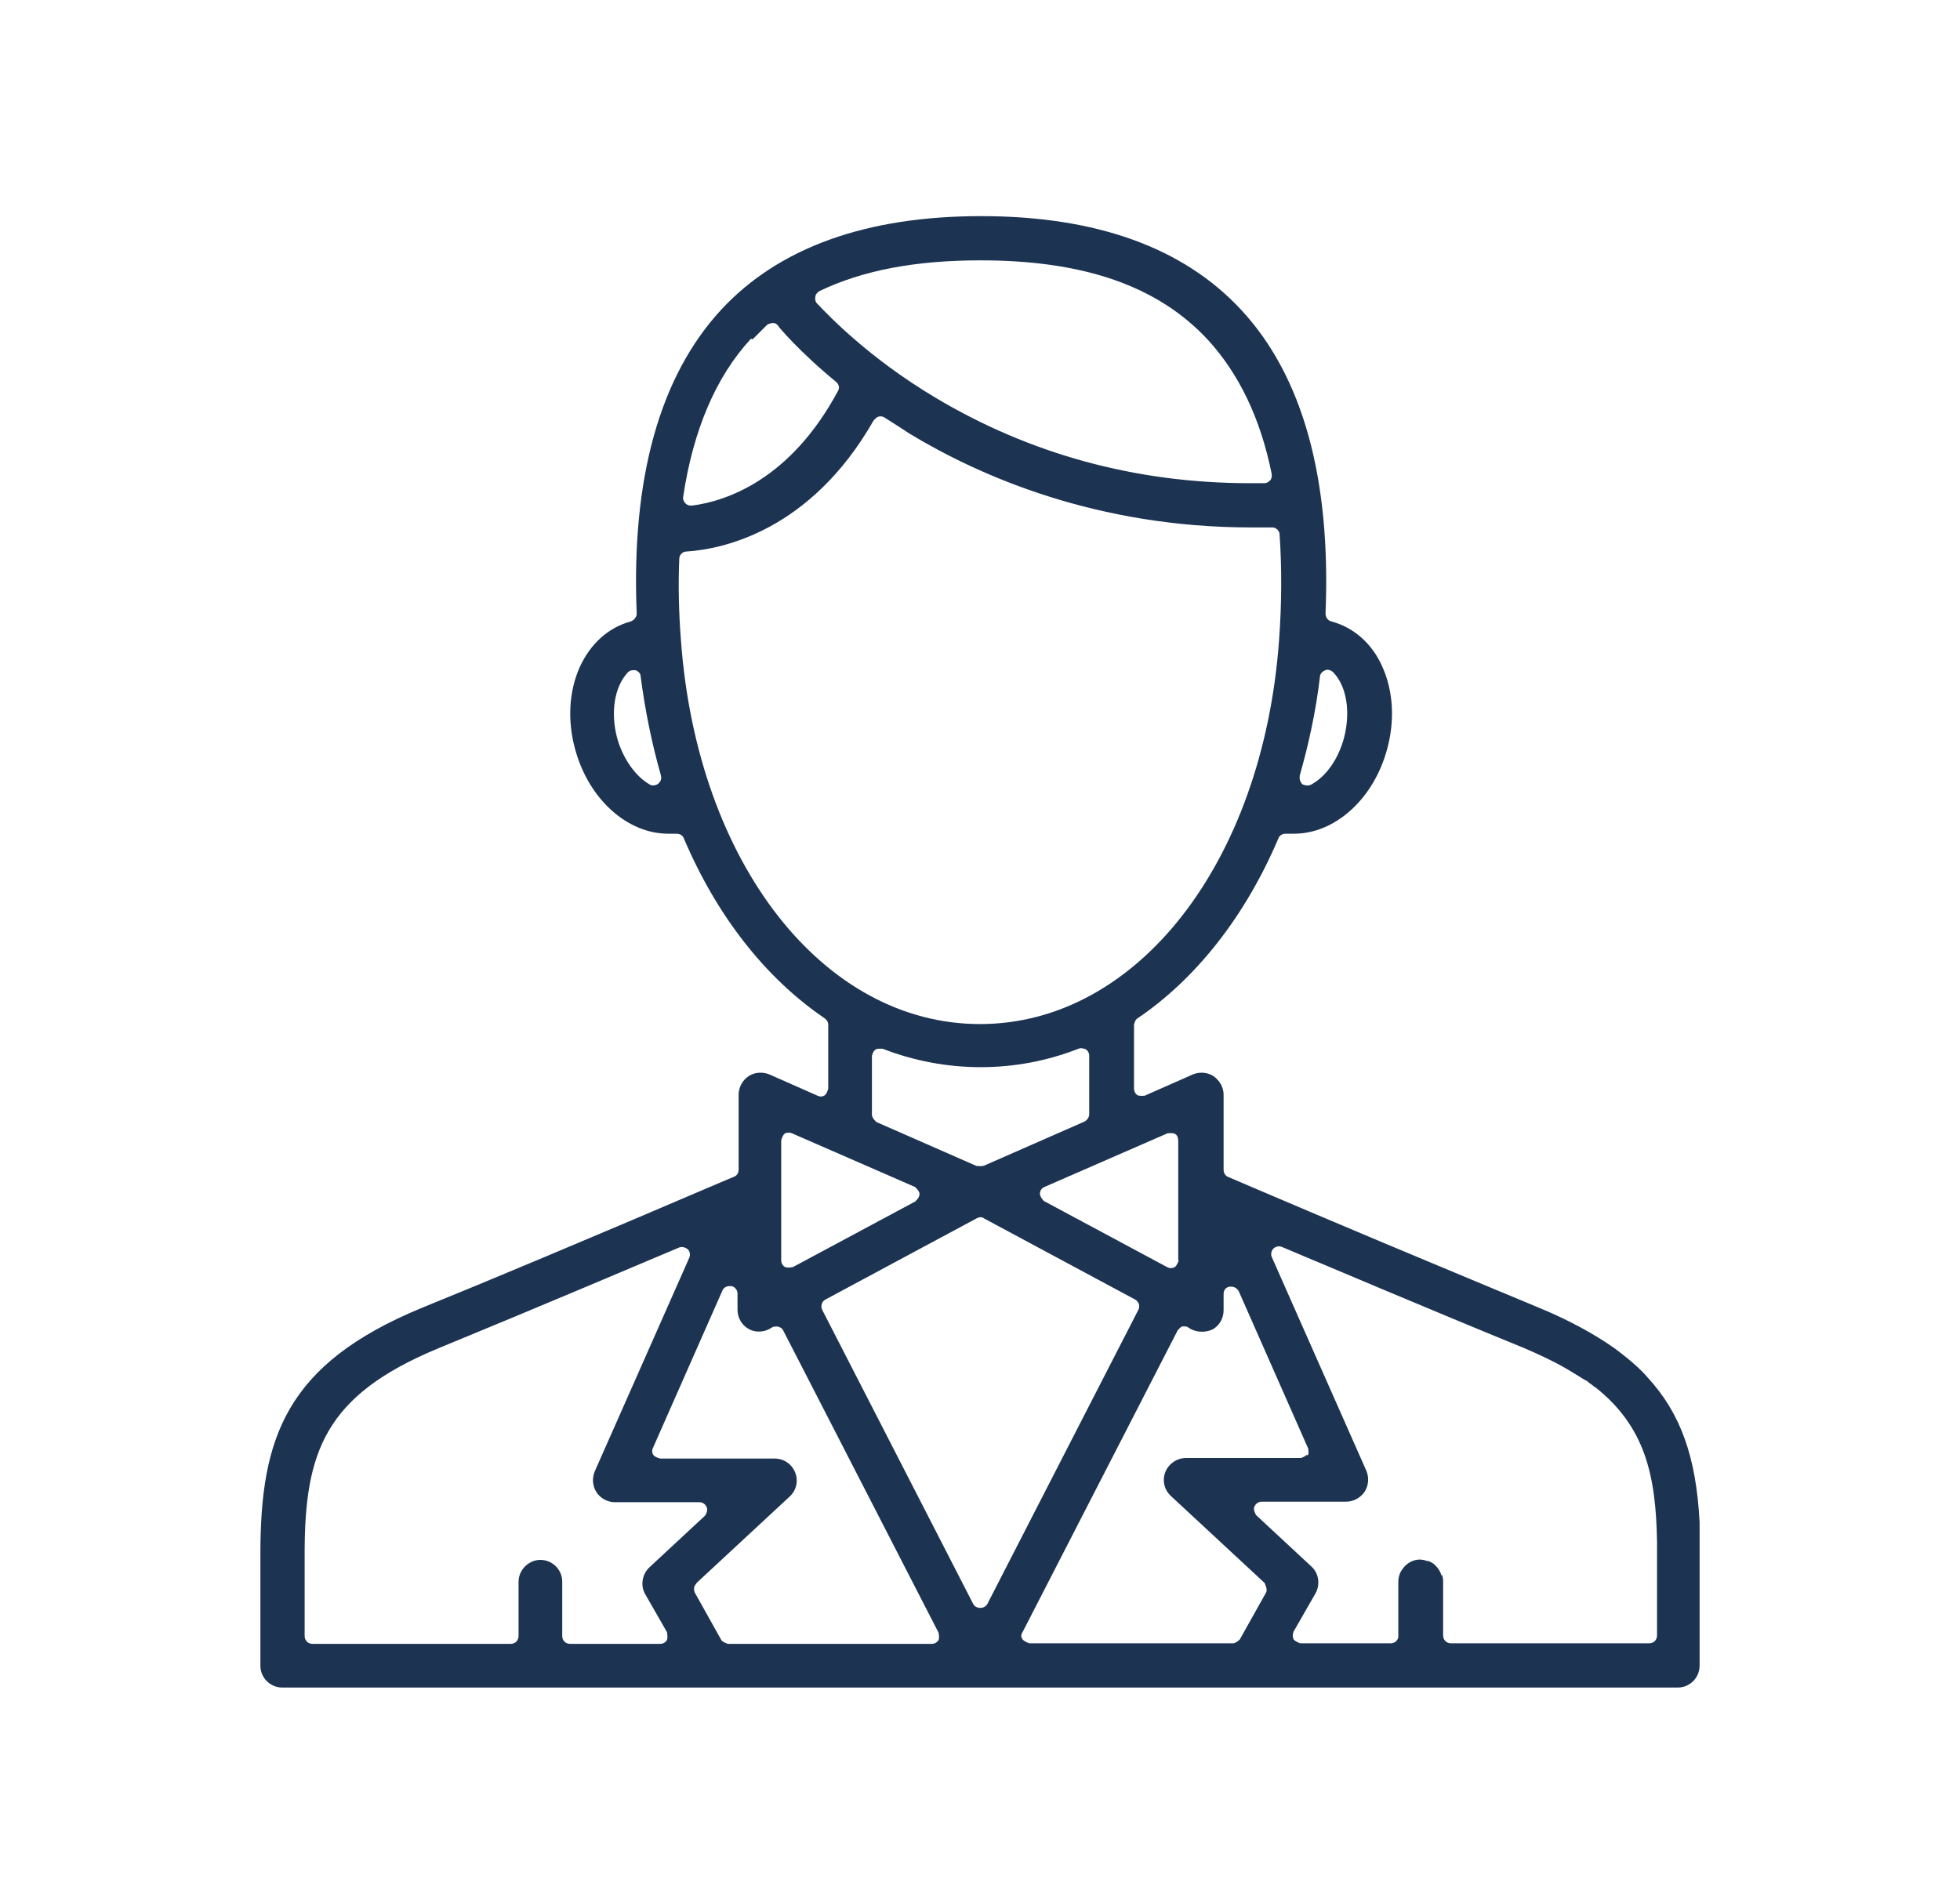 <?xml version="1.0" encoding="UTF-8"?>
<svg id="_圖層_1" data-name="圖層 1" xmlns="http://www.w3.org/2000/svg" viewBox="0 0 35 34">
  <defs>
    <style>
      .cls-1 {
        fill: #1c3352;
        stroke-width: 0px;
      }
    </style>
  </defs>
  <path class="cls-1" d="M29.42,24.6c-.2-.24-.58-.51-.59-.52-.37-.26-.81-.5-1.34-.72l-1.2-.5c-2.19-.91-4.15-1.75-4.36-1.84-.05-.02-.08-.07-.08-.13v-1.34c0-.13-.07-.25-.18-.33-.11-.07-.25-.08-.37-.03l-.86.38s-.09.01-.13-.01c-.04-.03-.06-.07-.06-.12v-1.14s.02-.09.06-.11c1.05-.71,1.93-1.83,2.52-3.22.02-.05.07-.08.13-.08,0,0,0,0,.01,0,.05,0,.09,0,.14,0,.73,0,1.42-.62,1.66-1.51.14-.51.11-1.03-.08-1.46-.18-.42-.51-.71-.91-.82-.06-.01-.11-.07-.11-.14.1-2.42-.41-4.25-1.51-5.43-1.03-1.11-2.59-1.67-4.64-1.67s-3.61.56-4.64,1.67c-1.1,1.19-1.61,3.02-1.51,5.43,0,.06-.05.12-.11.14-.4.11-.72.4-.91.82-.19.43-.22.95-.08,1.46.24.89.93,1.51,1.66,1.51.05,0,.09,0,.14,0,0,0,0,0,.01,0,.06,0,.11.03.13.08.59,1.39,1.46,2.5,2.52,3.22.04.03.06.07.06.11v1.14s-.02.09-.06.12c-.04.03-.09.03-.13.01l-.86-.38c-.12-.05-.27-.04-.37.03-.11.07-.18.2-.18.33v1.34c0,.06-.03.11-.09.13l-.12.05c-2.5,1.07-4.34,1.84-5.45,2.29-2.42,1-2.88,2.31-2.88,4.39v2c0,.22.18.39.39.39h24.92c.22,0,.39-.18.39-.39v-2.56c-.06-1.17-.34-1.95-.93-2.59ZM25.74,28.14h0c-.02-.08-.07-.15-.14-.21-.03-.02-.06-.04-.1-.05h-.02c-.07-.03-.14-.03-.19-.02-.1.02-.19.08-.25.17-.01.02-.03.04-.04.07-.02.05-.03.1-.03.15v.97s0,.04-.01.05c-.02.05-.07.08-.13.08h-1.61s-.09-.03-.12-.07c-.02-.04-.02-.09,0-.14l.39-.68c.09-.16.06-.36-.07-.48l-.99-.92s-.06-.1-.03-.15c.02-.05.07-.09.13-.09h1.51c.13,0,.26-.07.33-.18.07-.11.08-.25.03-.37l-1.69-3.82c-.02-.05-.01-.11.03-.15.04-.04.1-.05.15-.03.86.36,2.55,1.08,4.31,1.8.28.12.54.24.78.38.1.06.2.12.31.19l.04.02s.03.02.05.04c.03.02.06.04.09.07h.01c.9.71,1.09,1.58,1.11,2.77v.07s0,.09,0,.13v1.47c0,.08-.06.14-.14.14h-3.54c-.08,0-.14-.06-.14-.14v-.97s0-.07-.02-.11ZM23.34,25.98s-.07.06-.12.06h-2.04c-.16,0-.31.1-.37.25-.06.15-.02.32.1.43l1.67,1.55s.06.11.03.17l-.47.84s-.07.07-.12.07h-3.64s-.09-.03-.12-.07c-.03-.04-.03-.09,0-.13l2.77-5.39s.05-.06.08-.07c.01,0,.02,0,.04,0,.02,0,.05,0,.07.02l.05.03c.12.06.27.06.39,0,.12-.07.19-.2.19-.34v-.29c0-.07.04-.12.11-.13,0,0,.02,0,.03,0,.05,0,.1.03.13.08l1.24,2.81s.02.09-.01.13ZM16.36,21.45l-2.2,1.18s-.1.02-.14,0c-.04-.02-.07-.07-.07-.12v-2.14s.02-.09.06-.12c.02-.02.05-.02.07-.02.02,0,.04,0,.06.01l2.2.96s.08.07.08.12c0,.05-.03.1-.07.13ZM17.45,20.83l-1.8-.79s-.08-.07-.08-.13v-1.05s.02-.09.06-.11c.02-.02.05-.02.08-.02.02,0,.03,0,.05,0,1.13.44,2.38.44,3.5,0,.05-.02.09,0,.13.01.04.03.06.07.06.11v1.05c0,.05-.03.1-.08.13l-1.8.79s-.08.02-.11,0ZM14.74,23.21l2.7-1.45s.04-.02.06-.02.05,0,.07.02l2.7,1.45c.07.04.09.12.06.18l-2.7,5.26c-.05.09-.2.09-.25,0l-2.7-5.26c-.03-.07,0-.15.06-.18ZM21.05,22.51s-.03.09-.07.12c-.04.02-.09.03-.14,0l-2.2-1.18s-.07-.07-.07-.13c0-.05.03-.1.08-.12l2.2-.96s.09-.01.13.01c.04.02.06.07.06.12v2.14ZM11.52,28.47l.39.68s.02.1,0,.14c-.02.04-.07.07-.12.07h-1.61c-.08,0-.14-.06-.14-.14v-.97c0-.22-.18-.39-.39-.39s-.39.18-.39.39v.97c0,.08-.06.14-.14.14h-3.54c-.08,0-.14-.06-.14-.14v-1.47c0-1.82.36-2.83,2.39-3.67,1.8-.74,3.47-1.45,4.3-1.8.05-.02.11,0,.15.03.04.04.05.1.03.15l-1.69,3.82c-.05.12-.04.26.03.37.07.11.2.18.33.18h1.51c.06,0,.11.04.13.09.02.05,0,.11-.03.15l-.99.92c-.13.12-.17.32-.08.48ZM12.43,28.28l1.67-1.55c.12-.11.16-.28.1-.43-.06-.15-.2-.25-.37-.25h-2.04s-.09-.02-.12-.06c-.03-.04-.03-.09-.01-.13l1.24-2.81c.02-.05.07-.08.13-.08,0,0,.02,0,.03,0,.06.01.11.07.11.13v.29c0,.14.07.27.19.34.11.07.27.07.39,0l.05-.03s.08-.02.11,0c.04.01.07.04.08.07l2.77,5.39s.02.09,0,.13c-.02.04-.07.07-.12.07h-3.64s-.1-.03-.12-.07l-.47-.84c-.03-.06-.02-.13.03-.17ZM13.44,6.06c.08-.08.16-.16.26-.26.03-.02.07-.03.11-.03.04,0,.08.03.1.07,0,0,.35.43,1.02.98.05.04.07.11.03.17-.85,1.58-1.99,1.96-2.6,2.04,0,0-.01,0-.02,0-.04,0-.07-.01-.1-.04-.03-.03-.05-.08-.04-.12.18-1.2.59-2.15,1.21-2.82ZM14.63,5.2h0c.77-.37,1.71-.55,2.88-.55,1.85,0,3.17.46,4.06,1.42.55.6.94,1.4,1.14,2.4,0,.04,0,.08-.03.11-.03.03-.06.05-.1.05-.09,0-.17,0-.26,0-2.04,0-3.93-.52-5.62-1.53-1.19-.71-1.91-1.47-2.11-1.68-.03-.03-.04-.08-.03-.12,0-.04.04-.08.07-.1ZM15.6,7.51s.05-.06.09-.07c.05-.01.08,0,.11.02.16.1.31.2.45.29,1.26.76,3.34,1.67,6.09,1.67.12,0,.25,0,.38,0,0,0,0,0,0,0,.07,0,.13.06.13.13.04.58.04,1.22-.01,1.89-.29,3.97-2.54,6.85-5.34,6.85s-5.05-2.88-5.34-6.85c-.04-.51-.05-1-.03-1.46,0-.07.06-.13.13-.13.63-.04,2.21-.36,3.34-2.34ZM23.21,13.85c.16-.56.29-1.16.36-1.76,0-.05.04-.1.1-.12.04-.02.1,0,.14.04.24.25.31.71.19,1.17-.1.37-.31.68-.58.83-.05.03-.11.02-.16,0-.04-.04-.06-.09-.05-.15ZM11.8,13.85c.02.05,0,.11-.05.15-.04.03-.11.04-.15.01-.26-.15-.48-.47-.58-.83-.12-.46-.05-.91.19-1.17.03-.03.06-.04.1-.04.02,0,.03,0,.04,0,.05.02.09.06.09.11.08.61.2,1.2.36,1.76Z"/>
</svg>